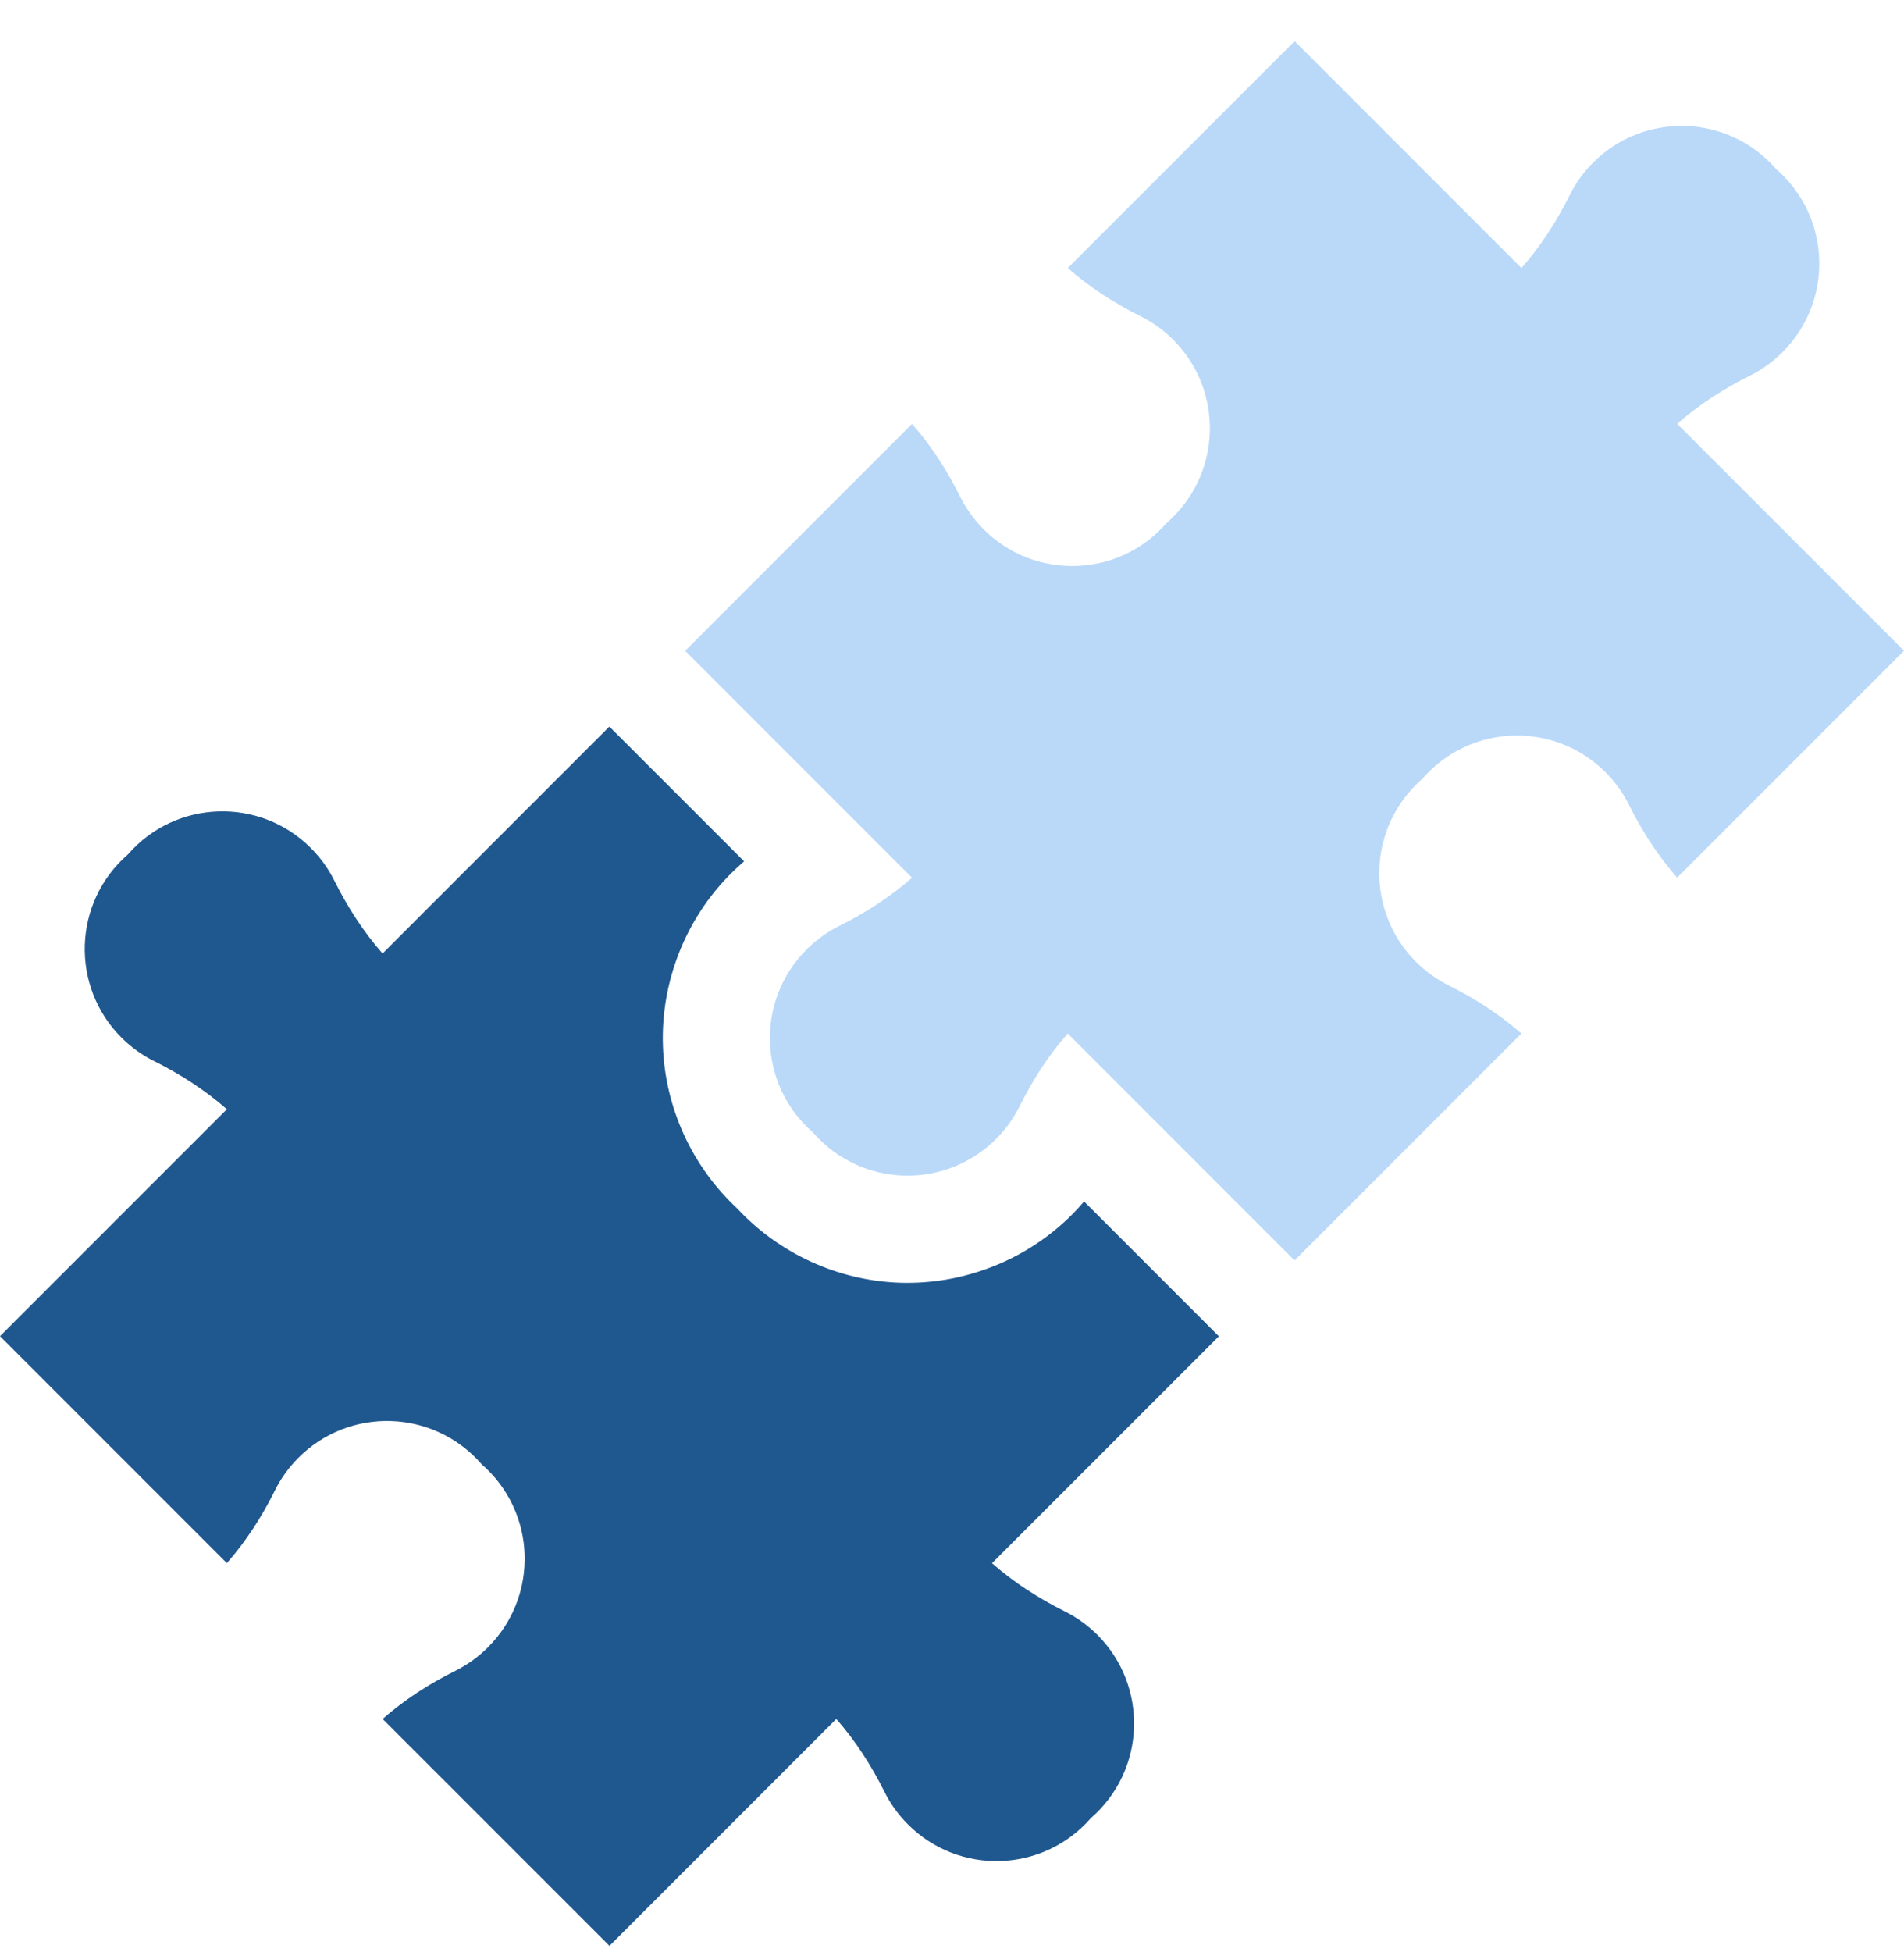 <svg width="40" height="41" viewBox="0 0 40 41" fill="none" xmlns="http://www.w3.org/2000/svg">
<g clip-path="url(#clip0_10013_30157)">
<path d="M21.421 23.23C21.297 23.479 21.132 23.712 20.925 23.919C19.855 24.989 18.092 24.944 17.08 23.783C15.92 22.772 15.875 21.009 16.945 19.939C17.152 19.732 17.385 19.567 17.634 19.443C18.183 19.17 18.7 18.836 19.16 18.433L14.394 13.667L19.16 8.901C19.564 9.361 19.897 9.878 20.17 10.428C20.294 10.677 20.459 10.91 20.666 11.117C21.736 12.187 23.5 12.142 24.511 10.981C25.672 9.969 25.718 8.206 24.648 7.135C24.441 6.929 24.207 6.763 23.959 6.64C23.409 6.366 22.892 6.033 22.432 5.629L27.198 0.864L31.963 5.629C32.367 5.169 32.7 4.653 32.974 4.103C33.097 3.854 33.262 3.621 33.469 3.414C34.54 2.344 36.303 2.389 37.314 3.55C38.475 4.561 38.52 6.324 37.45 7.394C37.242 7.601 37.01 7.767 36.761 7.89C36.211 8.163 35.694 8.497 35.234 8.9L40 13.666L35.234 18.431C34.831 17.972 34.497 17.455 34.224 16.905C34.101 16.656 33.935 16.424 33.728 16.216C32.658 15.146 30.894 15.191 29.883 16.353C28.722 17.364 28.676 19.127 29.747 20.198C29.954 20.405 30.187 20.57 30.435 20.694C30.985 20.967 31.502 21.3 31.962 21.704L27.196 26.47L22.431 21.704C22.027 22.163 21.694 22.68 21.421 23.23Z" fill="#BAD9F9"/>
<path d="M4.766 23.294C4.306 22.891 3.789 22.557 3.239 22.284C2.99 22.161 2.758 21.996 2.55 21.788C1.48 20.718 1.526 18.955 2.686 17.944C3.697 16.784 5.46 16.738 6.53 17.808C6.737 18.015 6.903 18.249 7.026 18.497C7.3 19.047 7.633 19.564 8.037 20.024L12.802 15.258L15.633 18.088C15.537 18.171 15.443 18.257 15.353 18.347C14.401 19.3 13.881 20.619 13.927 21.965C13.971 23.26 14.537 24.495 15.487 25.377C16.369 26.326 17.604 26.892 18.898 26.937C20.245 26.983 21.564 26.463 22.517 25.511C22.607 25.42 22.693 25.327 22.775 25.231L25.606 28.062L20.84 32.827C21.3 33.231 21.817 33.564 22.366 33.837C22.615 33.961 22.848 34.126 23.055 34.333C24.125 35.403 24.08 37.166 22.92 38.178C21.908 39.338 20.145 39.383 19.075 38.313C18.868 38.106 18.703 37.873 18.579 37.624C18.306 37.075 17.973 36.558 17.569 36.098L12.804 40.863L8.038 36.098C8.498 35.694 9.015 35.361 9.565 35.088C9.813 34.964 10.046 34.799 10.253 34.592C11.323 33.522 11.278 31.758 10.117 30.747C9.106 29.586 7.342 29.54 6.272 30.61C6.065 30.817 5.899 31.05 5.776 31.299C5.503 31.849 5.169 32.366 4.766 32.826L0 28.06L4.766 23.294Z" fill="#1F578F"/>
</g>
<defs>
<clipPath id="clip0_10013_30157">
<rect width="40" height="40" fill="white" transform="translate(0 0.864)"/>
</clipPath>
</defs>
</svg>
